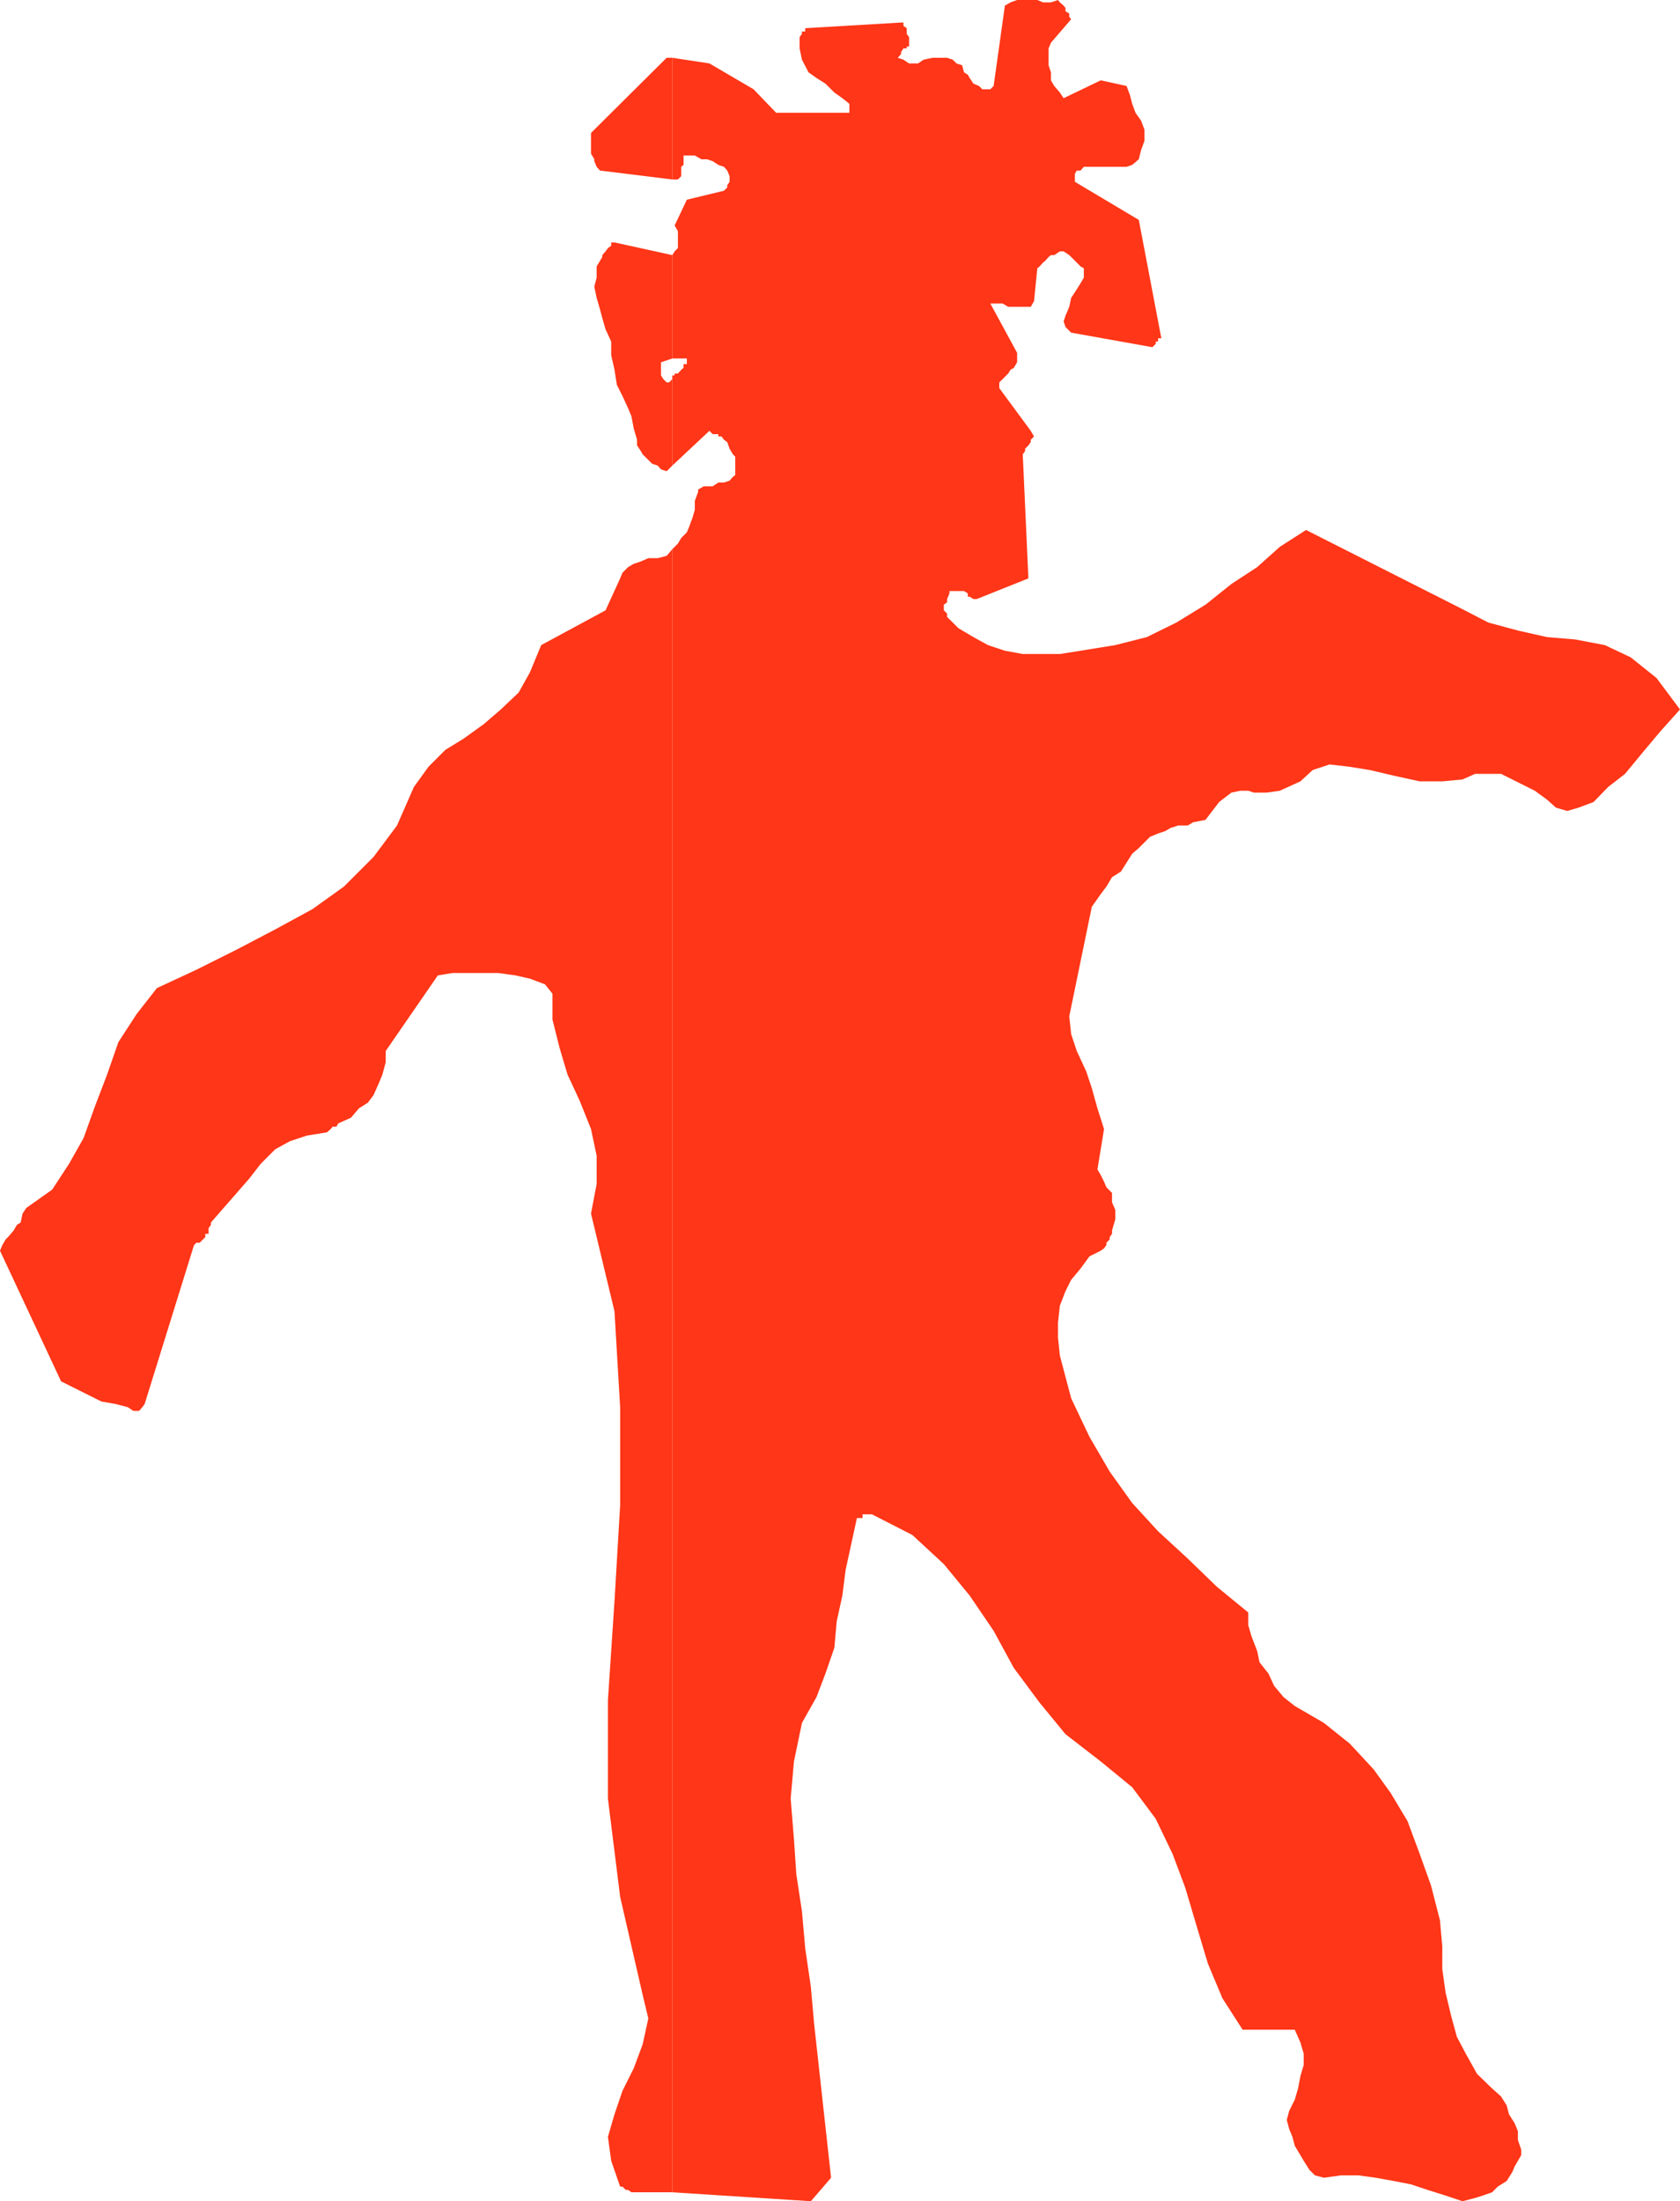 <svg xmlns="http://www.w3.org/2000/svg" width="357.598" height="468.5"><path fill="#ff3617" d="M143.098 116.898v349.7l29.5 1.902 4.3-5-3.601-32.7-.7-7.902-1.199-8.199-.699-7.898-1.199-7.903-.5-7.398-.703-8.7.703-7.902 1.7-8.199 3.097-5.5 1.902-5 1.899-5.5.5-5.601 1.199-5.5.703-5.5 2.398-11h1.2v-.797h2l8.601 4.398 6.7 6.2 5.5 6.699 5.101 7.5 4.297 7.902 5.5 7.398 5.5 6.7 7.5 5.8 6.703 5.5 5 6.7 3.598 7.5 2.699 7.203 2.402 8.097 2.399 8 3.101 7.403L264.5 432h11.098l1.199 2.7.703 2.398v2.402l-.703 2.398-.5 2.602-.7 2.398-1.199 2.403-.5 1.898.5 1.899.7 1.703.5 1.898 1.199 2 .703 1.2 1.2 1.902 1.198 1.199 1.899.5 3.601-.5h3.801l3.598.5 3.902.7 3.598.698 3.601 1.2 3.801 1.203 3.598 1.199 2.703-.7 1.598-.5 2-.702 1.199-1.2 1.902-1.199 1.2-1.898.5-1.203 1.398-2.399V457.5l-.7-2v-1.902l-.699-1.7L321.2 450l-.5-1.902-1.199-1.899-1.902-1.699-3.2-3.102-2.398-4.3-1.902-3.598-1.2-4.402-1.199-5-.699-5V414.3l-.5-5.602-1.902-7.398-2.399-6.703-2.601-7-3.598-6-3.602-5-5.101-5.5-5.5-4.399-6.2-3.601-2.398-1.899-2-2.398-1.199-2.602-1.902-2.398-.5-2.403-1.2-3.097-.699-2.403V343.2l-6.7-5.5-6.203-6-6.297-5.8-5.5-6-4.8-6.7-4.302-7.398-3.898-8.203-2.402-9.098-.399-3.8v-3.2l.399-3.602 1.199-3.097 1.203-2.403 2-2.398 1.898-2.602 2.399-1.199.703-.5.5-.699v-.5l.7-.7v-.5l.5-.702v-.7l.698-2.398v-2l-.699-1.602v-2L235.5 252.7l-.5-1.199-.703-1.402-.7-1.2.7-4.3.703-4.297-1.402-4.403-1.2-4.3L231.2 228l-2-4.3-1.199-3.602-.402-3.797 4.8-23.301 1.899-2.7 1.203-1.6 1.2-2 1.898-1.2 1.199-1.902 1.203-1.899 1.398-1.199 1.2-1.2 1.199-1.202 1.703-.7 1.5-.5 1.2-.699 1.597-.5h2L254 175l2.598-.5 2.902-3.8 2.598-2 1.902-.4h1.7l1.198.4h2.7l2.8-.4 4.399-2 2.601-2.402L283 162.7l4.297.5 4.3.7 5.102 1.199 5.5 1.203H307l4.297-.403L314 164.7h5.5l4.797 2.399 2.402 1.203 2.598 1.898 1.902 1.7 2.399.699 2.402-.7 3.2-1.199 3.097-3.199 3.601-2.8 3.801-4.602 3.598-4.297 4.3-4.801-5-6.7-5.5-4.402-5.5-2.597-6.3-1.203-6-.5-6.2-1.399-6.3-1.699-6-3.102L278 112.801l-5.602 3.597-4.8 4.301-5.5 3.602-5.5 4.398-6.2 3.801-6.3 3.098-6.7 1.703L230 138.5l-4.402.7h-7.899l-3.8-.7-3.602-1.2-3.098-1.702-3.199-1.899-2.402-2.398v-.703l-.7-.7V128.7l.7-.5v-.699l.5-1.2v-.5h3.101l.801.5v.7h.398l.801.5h.7l11-4.402-1.2-26.399.5-.699v-.5l.7-.7.5-.702v-.5l.699-.7-.7-1.199-6.699-9.101v-1.2l1.899-1.898.5-.8.699-.4.703-1.202v-2l-5.703-10.5h2.601l1.2.703h4.8l.7-1.203.699-7 .5-.399.703-.8.5-.399.7-.8.5-.4h.698l1.2-.8h.8l1.2.8.402.4.797.8.402.398.801.801.7.399v2L230 60.3l-1.203 1.898-.797 1.2-.402 1.902-.801 1.898-.399 1.2.399 1.199L228 70.8l17.297 3.097.703-.699v-.5h.5V72h.7l-4.802-25.2-13.601-8.1V37l.402-.7H230l.7-.8h9.097l1.203-.402 1.398-1.2.5-2 .7-1.898v-2.402l-.7-1.899L241.7 24l-.7-1.902-.5-1.899-.703-1.898-5.5-1.203-7.899 3.8-.8-1.199-1.2-1.398-.699-1.203v-1.7l-.5-1.5v-3.597l.5-1.203 4.301-5-.402-.5v-.7l-.801-.5V1.7l-.399-.5-.8-.699-.399-.5-1.5.5H222l-1.203-.5H216.5l-1.402.5-1.2.7-2.398 17.1-.703.7h-1.7l-.699-.7-1.199-.5-.8-1.202-.399-.7-.8-.5-.403-1.5-1.2-.398-.8-.8-1.2-.4H198.5l-1.902.4-1.2.8H193.5l-1.203-.8-1.2-.4.7-.8v-.402l.5-.797H193v-.403h.5v-2L193 7.2V6l-.703-.5v-.7h-.5L171.398 6v.7h-.699v.5l-.5.698v2.403l.5 2.398 1.399 2.7 1.699 1.199 1.902 1.203 1.899 1.898 1.699 1.2 1.5 1.199V24h-15.598l-4.8-5L151 13.5l-7.902-1.2v25.9h1.199l.703-.7v-2l.5-.402v-2h2.398l1.399.8h1.203l1.2.403 1.198.797 1.2.402.699.8.5 1.2v1.2l-.5.698v.5l-.7.7L146.2 42.5l-2.601 5.5.699 1.2v3.6l-.7.7-.5.8v22h3.102v1.2h-.699v.8l-.5.4-.703.8h-.7v.398h-.5v19.2L151 91.699l.7.7h1.198v.5h.7l.5.699.699.5.5 1.402.703 1.2.5.5v3.898l-.5.402-.703.8-1.2.4h-1.199l-1.199.8h-1.902l-1.2.7v.5l-.699 1.898v1.902l-.5 1.7-.699 1.898-.5 1.203L145 114.5l-.703 1.2-1.2 1.198"/><path fill="#ff3617" d="M143.098 38.2V12.3h-1.2l-16.101 16v4.4l.703 1.198v.403l.5 1.199.7.8 15.398 1.9m0 38.1v-22l-12.301-2.702h-.7v.703l-.699.5-.5.699-.699.8v.4l-1.199 2v2.398L126.5 61l.5 2.398.7 2.403.5 1.898.698 2.399 1.2 2.601v2.899l.699 3.101.5 3.2L132.5 84.3l1.2 2.597.698 1.7.5 2.601.7 2.399V94.8l.8 1.199.399.7L138 97.897l.797.801 1.203.399.7.8 1.198.403 1.2-1.203v-19.2.801l-.7.7h-.5l-.699-.7-.5-.8v-2.801l2.399-.797m0 390.298v-349.7l-1.2 1.403-1.898.5h-2l-1.602.699-1.5.5-1.199.7-1.199 1.198-.5 1.2-3.102 6.8-13.699 7.403-2.402 5.797-2.399 4.3-3.8 3.602-3.598 3.098-4.3 3.101-3.903 2.399-3.598 3.601-3.101 4.301-3.598 8.2-5 6.698-6.3 6.301-6.7 4.801-7.902 4.3-8.2 4.298-8.601 4.3-8.399 3.903-4.3 5.5-3.899 6-2.402 6.898-2.598 6.801-2.402 6.7-3.098 5.5-3.601 5.5-5.5 3.898-.801 1.203-.399 1.898-.8.5-.7 1.2L1.7 263.3l-.5.5-.7 1.2-.5 1.2L13 294l4.797 2.398 3.8 1.903 2.903.5 2.7.699 1.198.8h1.2l.699-.8.5-.7 10.5-33.8.5-.5h.703l1.2-1.2v-.702h.698v-1.2l.5-.699v-.5l2.7-3.101 2.8-3.2 2.7-3.097 2.402-3.102 3.098-3.101 3.101-1.7 3.598-1.199 4.3-.699.801-.7.399-.5h.8l.403-.702 2.7-1.2 1.698-2 1.899-1.199 1.203-1.601 1.2-2.7.698-1.699.7-2.601v-2.399l11.101-16.101 3.098-.5h9.8l3.602.5 3.098.703L116 209.5l1.598 2v5.5l1.5 6 1.699 5.7 2.601 5.6 2.399 6L127 246v6l-1.203 6.3 5 20.798L132 299.5v20.898l-1.203 20.403-1.399 21.097v20.903L132 403.699l4.797 20.899 1.203 5-1.203 5.5-1.899 5.101L132.5 445l-1.703 5-1.399 4.8.7 5.098 1.902 5.5h.5l.7.7h.5l.698.5h8.7"/></svg>

